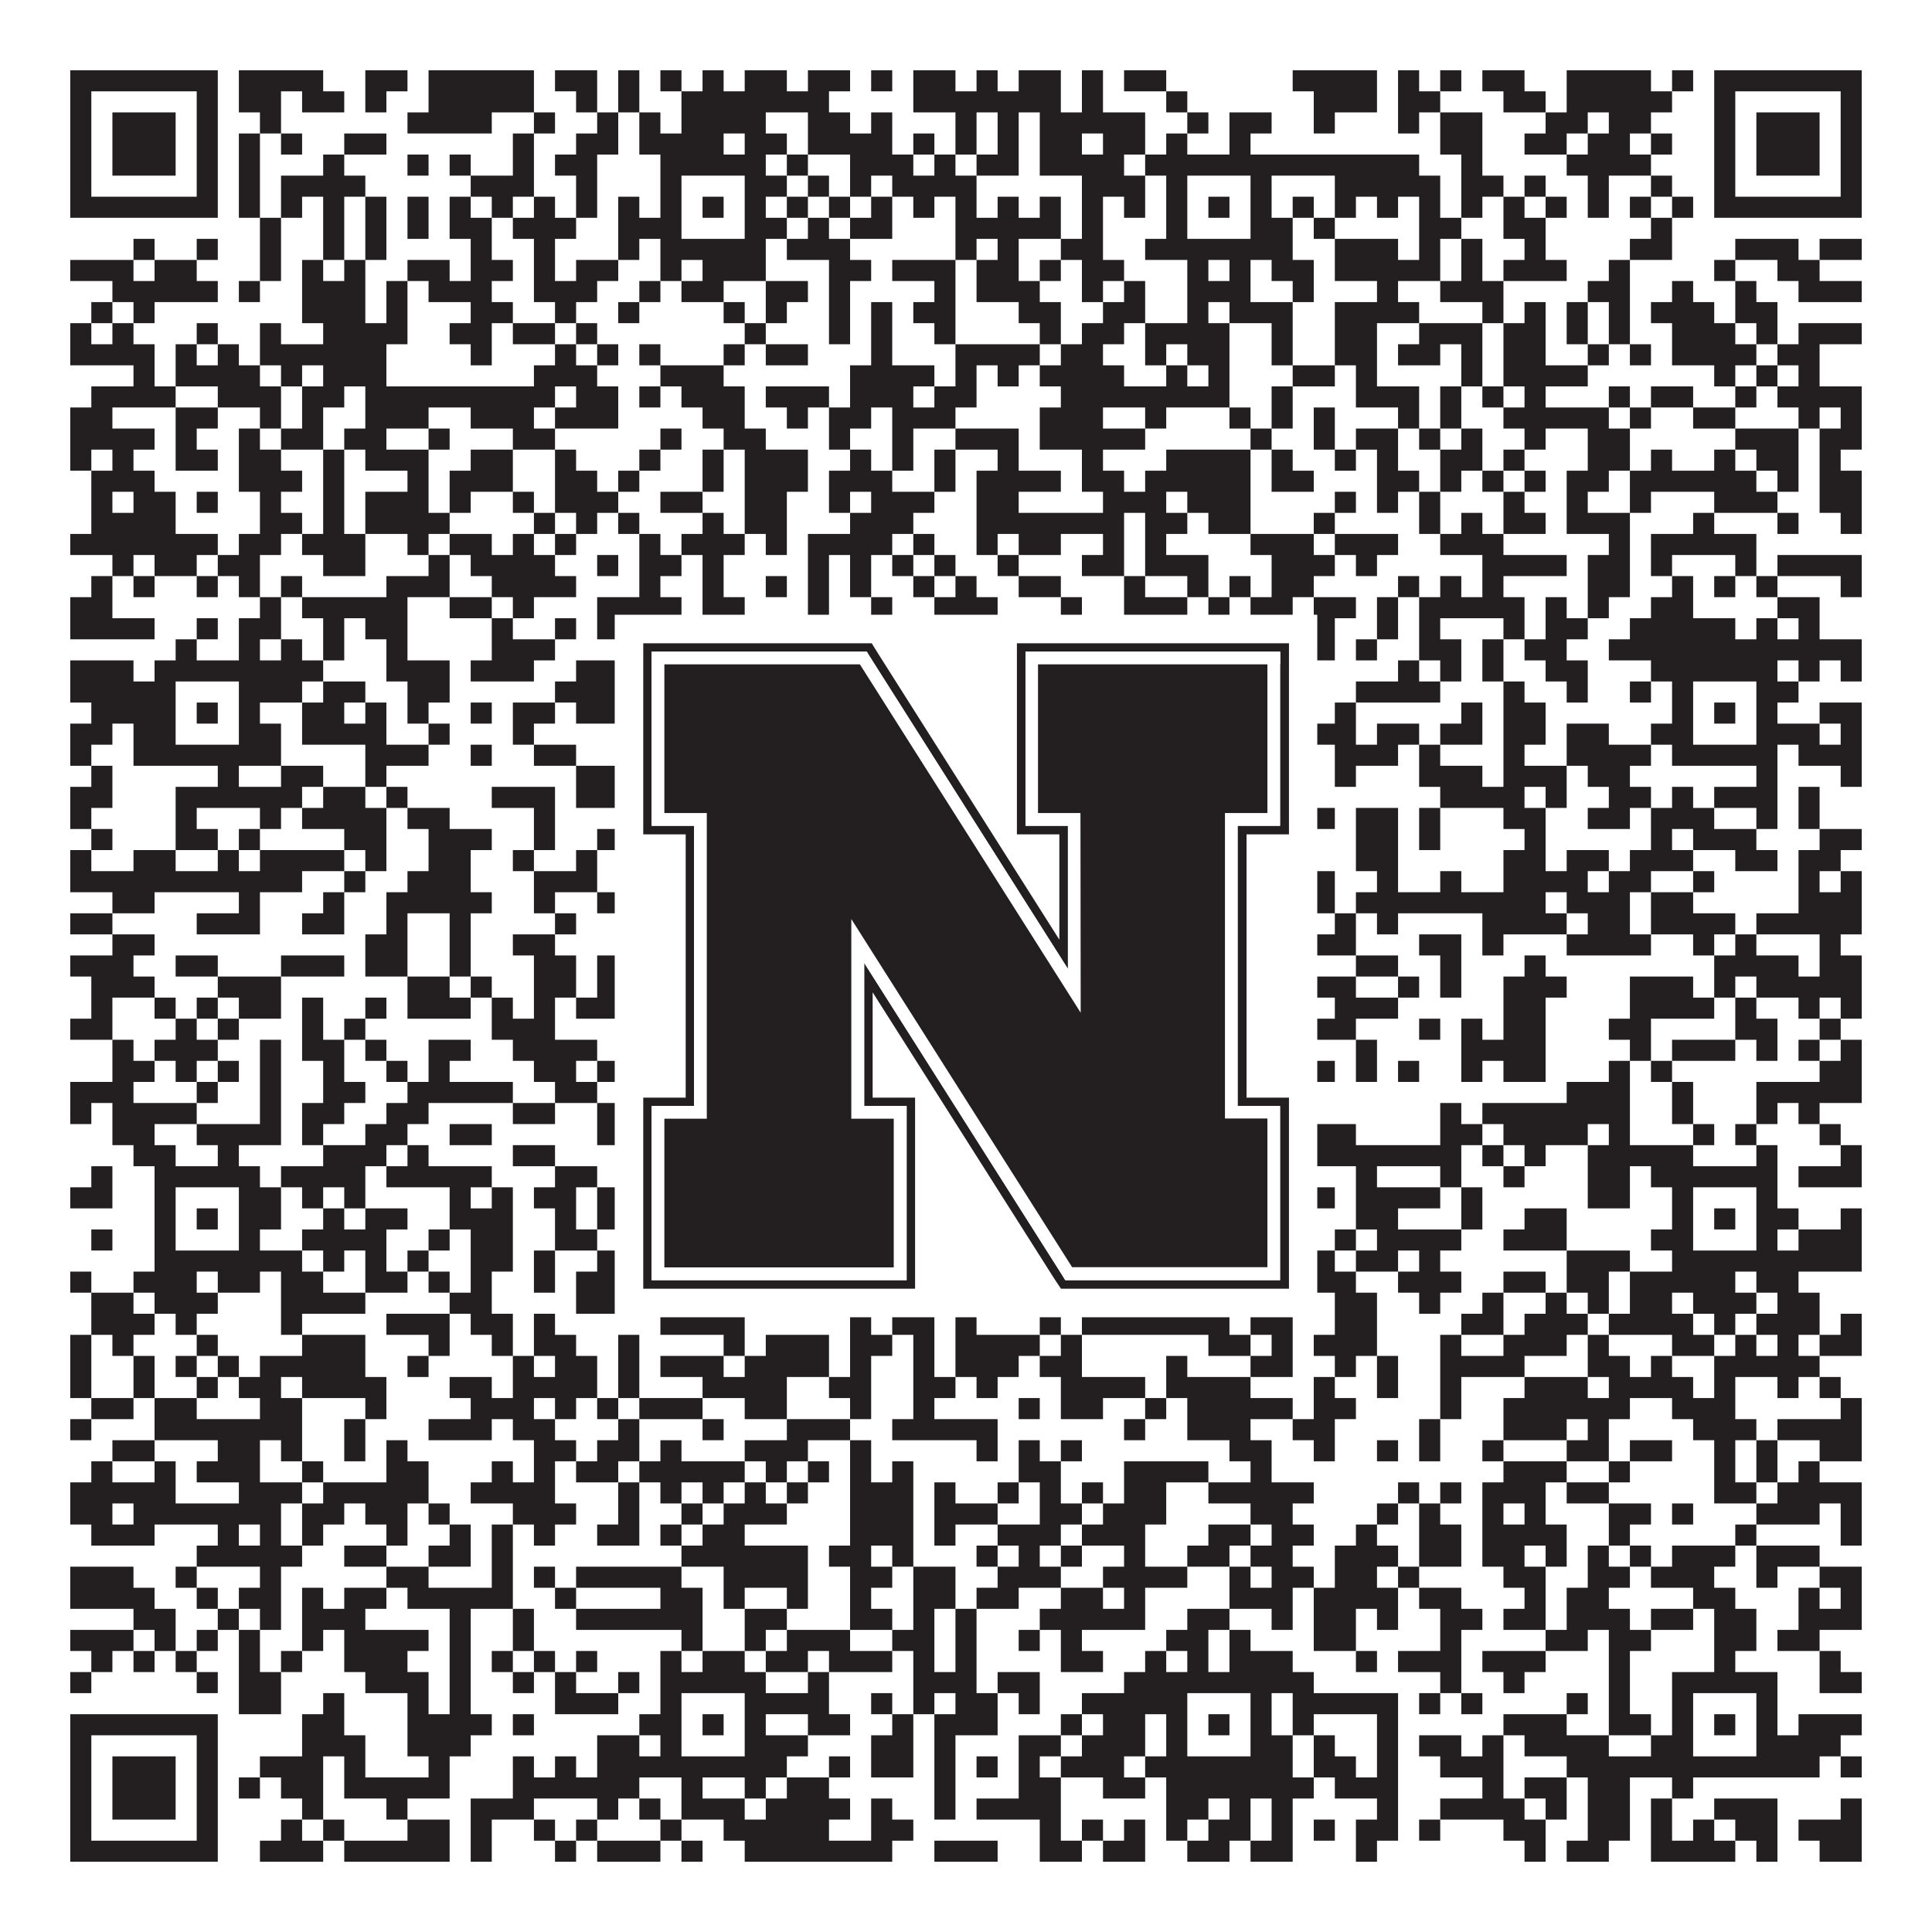 <?xml version="1.0"?>
<svg xmlns="http://www.w3.org/2000/svg" xmlns:xlink="http://www.w3.org/1999/xlink" version="1.1" width="1100px" height="1100px" viewBox="0 0 1100 1100"><rect x="0" y="0" width="1100" height="1100" fill="#ffffff" fill-opacity="1"/><path fill="#231f20" fill-opacity="1" d="M40,40L124,40L124,52L40,52ZM136,40L184,40L184,52L136,52ZM208,40L232,40L232,52L208,52ZM244,40L304,40L304,52L244,52ZM316,40L340,40L340,52L316,52ZM352,40L364,40L364,52L352,52ZM376,40L388,40L388,52L376,52ZM400,40L412,40L412,52L400,52ZM424,40L448,40L448,52L424,52ZM460,40L484,40L484,52L460,52ZM496,40L508,40L508,52L496,52ZM520,40L544,40L544,52L520,52ZM556,40L568,40L568,52L556,52ZM580,40L604,40L604,52L580,52ZM616,40L628,40L628,52L616,52ZM640,40L664,40L664,52L640,52ZM736,40L784,40L784,52L736,52ZM796,40L808,40L808,52L796,52ZM820,40L832,40L832,52L820,52ZM844,40L868,40L868,52L844,52ZM892,40L940,40L940,52L892,52ZM952,40L964,40L964,52L952,52ZM976,40L1060,40L1060,52L976,52ZM40,52L52,52L52,64L40,64ZM112,52L124,52L124,64L112,64ZM136,52L160,52L160,64L136,64ZM172,52L196,52L196,64L172,64ZM208,52L220,52L220,64L208,64ZM244,52L304,52L304,64L244,64ZM328,52L340,52L340,64L328,64ZM352,52L364,52L364,64L352,64ZM388,52L472,52L472,64L388,64ZM520,52L604,52L604,64L520,64ZM616,52L628,52L628,64L616,64ZM664,52L676,52L676,64L664,64ZM748,52L784,52L784,64L748,64ZM796,52L820,52L820,64L796,64ZM856,52L880,52L880,64L856,64ZM892,52L952,52L952,64L892,64ZM976,52L988,52L988,64L976,64ZM1048,52L1060,52L1060,64L1048,64ZM40,64L52,64L52,76L40,76ZM64,64L100,64L100,76L64,76ZM112,64L124,64L124,76L112,76ZM148,64L160,64L160,76L148,76ZM232,64L280,64L280,76L232,76ZM304,64L316,64L316,76L304,76ZM340,64L352,64L352,76L340,76ZM364,64L376,64L376,76L364,76ZM388,64L436,64L436,76L388,76ZM460,64L484,64L484,76L460,76ZM496,64L508,64L508,76L496,76ZM544,64L556,64L556,76L544,76ZM568,64L580,64L580,76L568,76ZM592,64L652,64L652,76L592,76ZM676,64L688,64L688,76L676,76ZM700,64L724,64L724,76L700,76ZM748,64L760,64L760,76L748,76ZM796,64L808,64L808,76L796,76ZM820,64L844,64L844,76L820,76ZM880,64L904,64L904,76L880,76ZM916,64L940,64L940,76L916,76ZM976,64L988,64L988,76L976,76ZM1000,64L1036,64L1036,76L1000,76ZM1048,64L1060,64L1060,76L1048,76ZM40,76L52,76L52,88L40,88ZM64,76L100,76L100,88L64,88ZM112,76L124,76L124,88L112,88ZM136,76L148,76L148,88L136,88ZM160,76L172,76L172,88L160,88ZM196,76L220,76L220,88L196,88ZM292,76L304,76L304,88L292,88ZM328,76L352,76L352,88L328,88ZM364,76L412,76L412,88L364,88ZM424,76L448,76L448,88L424,88ZM460,76L508,76L508,88L460,88ZM520,76L532,76L532,88L520,88ZM544,76L556,76L556,88L544,88ZM568,76L580,76L580,88L568,88ZM592,76L616,76L616,88L592,88ZM628,76L652,76L652,88L628,88ZM664,76L676,76L676,88L664,88ZM700,76L712,76L712,88L700,88ZM820,76L844,76L844,88L820,88ZM868,76L892,76L892,88L868,88ZM904,76L928,76L928,88L904,88ZM940,76L952,76L952,88L940,88ZM976,76L988,76L988,88L976,88ZM1000,76L1036,76L1036,88L1000,88ZM1048,76L1060,76L1060,88L1048,88ZM40,88L52,88L52,100L40,100ZM64,88L100,88L100,100L64,100ZM112,88L124,88L124,100L112,100ZM136,88L148,88L148,100L136,100ZM184,88L196,88L196,100L184,100ZM232,88L244,88L244,100L232,100ZM256,88L268,88L268,100L256,100ZM292,88L304,88L304,100L292,100ZM316,88L340,88L340,100L316,100ZM376,88L436,88L436,100L376,100ZM448,88L460,88L460,100L448,100ZM484,88L520,88L520,100L484,100ZM532,88L544,88L544,100L532,100ZM556,88L580,88L580,100L556,100ZM592,88L640,88L640,100L592,100ZM652,88L808,88L808,100L652,100ZM832,88L844,88L844,100L832,100ZM892,88L940,88L940,100L892,100ZM976,88L988,88L988,100L976,100ZM1000,88L1036,88L1036,100L1000,100ZM1048,88L1060,88L1060,100L1048,100ZM40,100L52,100L52,112L40,112ZM112,100L124,100L124,112L112,112ZM136,100L148,100L148,112L136,112ZM160,100L208,100L208,112L160,112ZM268,100L304,100L304,112L268,112ZM328,100L340,100L340,112L328,112ZM376,100L388,100L388,112L376,112ZM424,100L448,100L448,112L424,112ZM460,100L472,100L472,112L460,112ZM484,100L496,100L496,112L484,112ZM508,100L556,100L556,112L508,112ZM616,100L652,100L652,112L616,112ZM664,100L676,100L676,112L664,112ZM712,100L724,100L724,112L712,112ZM760,100L820,100L820,112L760,112ZM832,100L856,100L856,112L832,112ZM868,100L880,100L880,112L868,112ZM904,100L916,100L916,112L904,112ZM940,100L952,100L952,112L940,112ZM976,100L988,100L988,112L976,112ZM1048,100L1060,100L1060,112L1048,112ZM40,112L124,112L124,124L40,124ZM136,112L148,112L148,124L136,124ZM160,112L172,112L172,124L160,124ZM184,112L196,112L196,124L184,124ZM208,112L220,112L220,124L208,124ZM232,112L244,112L244,124L232,124ZM256,112L268,112L268,124L256,124ZM280,112L292,112L292,124L280,124ZM304,112L316,112L316,124L304,124ZM328,112L340,112L340,124L328,124ZM352,112L364,112L364,124L352,124ZM376,112L388,112L388,124L376,124ZM400,112L412,112L412,124L400,124ZM424,112L436,112L436,124L424,124ZM448,112L460,112L460,124L448,124ZM472,112L484,112L484,124L472,124ZM496,112L508,112L508,124L496,124ZM520,112L532,112L532,124L520,124ZM544,112L556,112L556,124L544,124ZM568,112L580,112L580,124L568,124ZM592,112L604,112L604,124L592,124ZM616,112L628,112L628,124L616,124ZM640,112L652,112L652,124L640,124ZM664,112L676,112L676,124L664,124ZM688,112L700,112L700,124L688,124ZM712,112L724,112L724,124L712,124ZM736,112L748,112L748,124L736,124ZM760,112L772,112L772,124L760,124ZM784,112L796,112L796,124L784,124ZM808,112L820,112L820,124L808,124ZM832,112L844,112L844,124L832,124ZM856,112L868,112L868,124L856,124ZM880,112L892,112L892,124L880,124ZM904,112L916,112L916,124L904,124ZM928,112L940,112L940,124L928,124ZM952,112L964,112L964,124L952,124ZM976,112L1060,112L1060,124L976,124ZM148,124L160,124L160,136L148,136ZM184,124L196,124L196,136L184,136ZM208,124L220,124L220,136L208,136ZM232,124L244,124L244,136L232,136ZM256,124L280,124L280,136L256,136ZM292,124L328,124L328,136L292,136ZM352,124L388,124L388,136L352,136ZM424,124L448,124L448,136L424,136ZM460,124L472,124L472,136L460,136ZM484,124L508,124L508,136L484,136ZM544,124L604,124L604,136L544,136ZM616,124L628,124L628,136L616,136ZM664,124L676,124L676,136L664,136ZM712,124L736,124L736,136L712,136ZM748,124L760,124L760,136L748,136ZM808,124L832,124L832,136L808,136ZM856,124L880,124L880,136L856,136ZM940,124L952,124L952,136L940,136ZM76,136L88,136L88,148L76,148ZM112,136L124,136L124,148L112,148ZM148,136L160,136L160,148L148,148ZM184,136L196,136L196,148L184,148ZM208,136L220,136L220,148L208,148ZM268,136L280,136L280,148L268,148ZM304,136L316,136L316,148L304,148ZM352,136L364,136L364,148L352,148ZM376,136L436,136L436,148L376,148ZM448,136L484,136L484,148L448,148ZM544,136L556,136L556,148L544,148ZM568,136L580,136L580,148L568,148ZM604,136L628,136L628,148L604,148ZM652,136L736,136L736,148L652,148ZM760,136L796,136L796,148L760,148ZM808,136L820,136L820,148L808,148ZM832,136L844,136L844,148L832,148ZM868,136L880,136L880,148L868,148ZM928,136L952,136L952,148L928,148ZM988,136L1024,136L1024,148L988,148ZM1036,136L1060,136L1060,148L1036,148ZM40,148L76,148L76,160L40,160ZM88,148L112,148L112,160L88,160ZM148,148L160,148L160,160L148,160ZM172,148L184,148L184,160L172,160ZM196,148L208,148L208,160L196,160ZM232,148L256,148L256,160L232,160ZM268,148L292,148L292,160L268,160ZM304,148L316,148L316,160L304,160ZM328,148L352,148L352,160L328,160ZM376,148L388,148L388,160L376,160ZM400,148L436,148L436,160L400,160ZM472,148L496,148L496,160L472,160ZM508,148L544,148L544,160L508,160ZM556,148L580,148L580,160L556,160ZM592,148L604,148L604,160L592,160ZM616,148L640,148L640,160L616,160ZM676,148L688,148L688,160L676,160ZM700,148L712,148L712,160L700,160ZM724,148L748,148L748,160L724,160ZM760,148L820,148L820,160L760,160ZM832,148L844,148L844,160L832,160ZM856,148L892,148L892,160L856,160ZM916,148L928,148L928,160L916,160ZM976,148L988,148L988,160L976,160ZM1012,148L1036,148L1036,160L1012,160ZM64,160L124,160L124,172L64,172ZM136,160L148,160L148,172L136,172ZM172,160L208,160L208,172L172,172ZM220,160L232,160L232,172L220,172ZM244,160L280,160L280,172L244,172ZM304,160L340,160L340,172L304,172ZM364,160L376,160L376,172L364,172ZM388,160L412,160L412,172L388,172ZM436,160L460,160L460,172L436,172ZM472,160L484,160L484,172L472,172ZM532,160L544,160L544,172L532,172ZM556,160L592,160L592,172L556,172ZM616,160L628,160L628,172L616,172ZM640,160L652,160L652,172L640,172ZM676,160L712,160L712,172L676,172ZM736,160L748,160L748,172L736,172ZM784,160L796,160L796,172L784,172ZM820,160L856,160L856,172L820,172ZM904,160L928,160L928,172L904,172ZM952,160L964,160L964,172L952,172ZM988,160L1000,160L1000,172L988,172ZM1024,160L1060,160L1060,172L1024,172ZM52,172L64,172L64,184L52,184ZM76,172L88,172L88,184L76,184ZM172,172L208,172L208,184L172,184ZM220,172L232,172L232,184L220,184ZM268,172L292,172L292,184L268,184ZM316,172L328,172L328,184L316,184ZM352,172L364,172L364,184L352,184ZM412,172L424,172L424,184L412,184ZM436,172L448,172L448,184L436,184ZM472,172L484,172L484,184L472,184ZM496,172L508,172L508,184L496,184ZM520,172L544,172L544,184L520,184ZM580,172L604,172L604,184L580,184ZM628,172L652,172L652,184L628,184ZM676,172L688,172L688,184L676,184ZM700,172L736,172L736,184L700,184ZM760,172L808,172L808,184L760,184ZM844,172L856,172L856,184L844,184ZM868,172L880,172L880,184L868,184ZM892,172L904,172L904,184L892,184ZM916,172L928,172L928,184L916,184ZM940,172L976,172L976,184L940,184ZM988,172L1012,172L1012,184L988,184ZM40,184L52,184L52,196L40,196ZM64,184L76,184L76,196L64,196ZM112,184L124,184L124,196L112,196ZM148,184L160,184L160,196L148,196ZM184,184L232,184L232,196L184,196ZM256,184L280,184L280,196L256,196ZM292,184L316,184L316,196L292,196ZM328,184L340,184L340,196L328,196ZM424,184L436,184L436,196L424,196ZM472,184L484,184L484,196L472,196ZM496,184L508,184L508,196L496,196ZM532,184L544,184L544,196L532,196ZM592,184L604,184L604,196L592,196ZM616,184L640,184L640,196L616,196ZM652,184L700,184L700,196L652,196ZM724,184L736,184L736,196L724,196ZM760,184L784,184L784,196L760,196ZM808,184L844,184L844,196L808,196ZM856,184L880,184L880,196L856,196ZM892,184L904,184L904,196L892,196ZM916,184L928,184L928,196L916,196ZM952,184L988,184L988,196L952,196ZM1000,184L1012,184L1012,196L1000,196ZM1024,184L1060,184L1060,196L1024,196ZM40,196L88,196L88,208L40,208ZM100,196L112,196L112,208L100,208ZM124,196L136,196L136,208L124,208ZM148,196L220,196L220,208L148,208ZM268,196L280,196L280,208L268,208ZM316,196L328,196L328,208L316,208ZM340,196L352,196L352,208L340,208ZM364,196L376,196L376,208L364,208ZM412,196L424,196L424,208L412,208ZM436,196L460,196L460,208L436,208ZM496,196L508,196L508,208L496,208ZM544,196L592,196L592,208L544,208ZM604,196L628,196L628,208L604,208ZM652,196L664,196L664,208L652,208ZM676,196L700,196L700,208L676,208ZM724,196L736,196L736,208L724,208ZM760,196L784,196L784,208L760,208ZM796,196L820,196L820,208L796,208ZM832,196L844,196L844,208L832,208ZM856,196L880,196L880,208L856,208ZM904,196L916,196L916,208L904,208ZM928,196L940,196L940,208L928,208ZM952,196L1000,196L1000,208L952,208ZM1012,196L1036,196L1036,208L1012,208ZM76,208L88,208L88,220L76,220ZM100,208L148,208L148,220L100,220ZM160,208L172,208L172,220L160,220ZM184,208L220,208L220,220L184,220ZM304,208L340,208L340,220L304,220ZM376,208L412,208L412,220L376,220ZM484,208L532,208L532,220L484,220ZM544,208L556,208L556,220L544,220ZM568,208L580,208L580,220L568,220ZM592,208L640,208L640,220L592,220ZM664,208L676,208L676,220L664,220ZM688,208L700,208L700,220L688,220ZM736,208L760,208L760,220L736,220ZM772,208L784,208L784,220L772,220ZM832,208L844,208L844,220L832,220ZM856,208L904,208L904,220L856,220ZM976,208L988,208L988,220L976,220ZM1000,208L1012,208L1012,220L1000,220ZM1024,208L1036,208L1036,220L1024,220ZM52,220L100,220L100,232L52,232ZM124,220L160,220L160,232L124,232ZM172,220L196,220L196,232L172,232ZM208,220L316,220L316,232L208,232ZM328,220L352,220L352,232L328,232ZM364,220L376,220L376,232L364,232ZM388,220L424,220L424,232L388,232ZM436,220L472,220L472,232L436,232ZM484,220L520,220L520,232L484,232ZM532,220L556,220L556,232L532,232ZM604,220L700,220L700,232L604,232ZM724,220L736,220L736,232L724,232ZM772,220L808,220L808,232L772,232ZM820,220L832,220L832,232L820,232ZM844,220L856,220L856,232L844,232ZM868,220L880,220L880,232L868,232ZM916,220L928,220L928,232L916,232ZM940,220L964,220L964,232L940,232ZM988,220L1000,220L1000,232L988,232ZM1012,220L1060,220L1060,232L1012,232ZM40,232L64,232L64,244L40,244ZM100,232L124,232L124,244L100,244ZM148,232L160,232L160,244L148,244ZM172,232L184,232L184,244L172,244ZM208,232L244,232L244,244L208,244ZM268,232L304,232L304,244L268,244ZM316,232L352,232L352,244L316,244ZM400,232L424,232L424,244L400,244ZM448,232L460,232L460,244L448,244ZM472,232L496,232L496,244L472,244ZM508,232L544,232L544,244L508,244ZM592,232L628,232L628,244L592,244ZM652,232L664,232L664,244L652,244ZM700,232L712,232L712,244L700,244ZM724,232L736,232L736,244L724,244ZM748,232L760,232L760,244L748,244ZM796,232L808,232L808,244L796,244ZM820,232L832,232L832,244L820,244ZM856,232L916,232L916,244L856,244ZM928,232L940,232L940,244L928,244ZM964,232L988,232L988,244L964,244ZM1024,232L1036,232L1036,244L1024,244ZM1048,232L1060,232L1060,244L1048,244ZM40,244L88,244L88,256L40,256ZM100,244L112,244L112,256L100,256ZM136,244L148,244L148,256L136,256ZM160,244L184,244L184,256L160,256ZM196,244L220,244L220,256L196,256ZM244,244L256,244L256,256L244,256ZM292,244L316,244L316,256L292,256ZM376,244L388,244L388,256L376,256ZM412,244L436,244L436,256L412,256ZM472,244L484,244L484,256L472,256ZM508,244L520,244L520,256L508,256ZM544,244L580,244L580,256L544,256ZM592,244L652,244L652,256L592,256ZM712,244L724,244L724,256L712,256ZM748,244L760,244L760,256L748,256ZM772,244L796,244L796,256L772,256ZM808,244L820,244L820,256L808,256ZM832,244L844,244L844,256L832,256ZM868,244L880,244L880,256L868,256ZM904,244L928,244L928,256L904,256ZM988,244L1024,244L1024,256L988,256ZM1036,244L1060,244L1060,256L1036,256ZM40,256L52,256L52,268L40,268ZM64,256L76,256L76,268L64,268ZM100,256L124,256L124,268L100,268ZM136,256L160,256L160,268L136,268ZM184,256L196,256L196,268L184,268ZM208,256L244,256L244,268L208,268ZM268,256L292,256L292,268L268,268ZM316,256L328,256L328,268L316,268ZM364,256L376,256L376,268L364,268ZM400,256L412,256L412,268L400,268ZM424,256L460,256L460,268L424,268ZM484,256L496,256L496,268L484,268ZM508,256L520,256L520,268L508,268ZM532,256L544,256L544,268L532,268ZM568,256L580,256L580,268L568,268ZM616,256L628,256L628,268L616,268ZM664,256L712,256L712,268L664,268ZM724,256L736,256L736,268L724,268ZM760,256L772,256L772,268L760,268ZM784,256L796,256L796,268L784,268ZM820,256L844,256L844,268L820,268ZM856,256L868,256L868,268L856,268ZM904,256L928,256L928,268L904,268ZM940,256L952,256L952,268L940,268ZM976,256L988,256L988,268L976,268ZM1000,256L1024,256L1024,268L1000,268ZM1036,256L1048,256L1048,268L1036,268ZM52,268L88,268L88,280L52,280ZM136,268L172,268L172,280L136,280ZM184,268L196,268L196,280L184,280ZM232,268L244,268L244,280L232,280ZM256,268L292,268L292,280L256,280ZM316,268L340,268L340,280L316,280ZM352,268L364,268L364,280L352,280ZM400,268L412,268L412,280L400,280ZM424,268L460,268L460,280L424,280ZM472,268L508,268L508,280L472,280ZM532,268L544,268L544,280L532,280ZM556,268L604,268L604,280L556,280ZM616,268L640,268L640,280L616,280ZM652,268L712,268L712,280L652,280ZM724,268L748,268L748,280L724,280ZM784,268L808,268L808,280L784,280ZM820,268L832,268L832,280L820,280ZM844,268L856,268L856,280L844,280ZM868,268L880,268L880,280L868,280ZM892,268L916,268L916,280L892,280ZM928,268L1000,268L1000,280L928,280ZM1012,268L1024,268L1024,280L1012,280ZM1036,268L1060,268L1060,280L1036,280ZM52,280L64,280L64,292L52,292ZM76,280L100,280L100,292L76,292ZM112,280L124,280L124,292L112,292ZM148,280L160,280L160,292L148,292ZM184,280L196,280L196,292L184,292ZM208,280L244,280L244,292L208,292ZM256,280L268,280L268,292L256,292ZM292,280L304,280L304,292L292,292ZM316,280L352,280L352,292L316,292ZM376,280L400,280L400,292L376,292ZM424,280L448,280L448,292L424,292ZM472,280L484,280L484,292L472,292ZM496,280L532,280L532,292L496,292ZM556,280L580,280L580,292L556,292ZM628,280L664,280L664,292L628,292ZM676,280L712,280L712,292L676,292ZM760,280L772,280L772,292L760,292ZM784,280L796,280L796,292L784,292ZM808,280L820,280L820,292L808,292ZM856,280L868,280L868,292L856,292ZM892,280L904,280L904,292L892,292ZM928,280L940,280L940,292L928,292ZM976,280L1012,280L1012,292L976,292ZM1036,280L1060,280L1060,292L1036,292ZM52,292L100,292L100,304L52,304ZM148,292L172,292L172,304L148,304ZM184,292L196,292L196,304L184,304ZM208,292L256,292L256,304L208,304ZM304,292L316,292L316,304L304,304ZM328,292L340,292L340,304L328,304ZM352,292L364,292L364,304L352,304ZM400,292L412,292L412,304L400,304ZM424,292L448,292L448,304L424,304ZM484,292L520,292L520,304L484,304ZM556,292L640,292L640,304L556,304ZM652,292L676,292L676,304L652,304ZM688,292L712,292L712,304L688,304ZM748,292L760,292L760,304L748,304ZM808,292L820,292L820,304L808,304ZM832,292L844,292L844,304L832,304ZM856,292L880,292L880,304L856,304ZM892,292L928,292L928,304L892,304ZM964,292L976,292L976,304L964,304ZM1012,292L1024,292L1024,304L1012,304ZM1048,292L1060,292L1060,304L1048,304ZM40,304L124,304L124,316L40,316ZM136,304L160,304L160,316L136,316ZM172,304L208,304L208,316L172,316ZM232,304L244,304L244,316L232,316ZM256,304L280,304L280,316L256,316ZM292,304L304,304L304,316L292,316ZM316,304L328,304L328,316L316,316ZM364,304L376,304L376,316L364,316ZM388,304L424,304L424,316L388,316ZM436,304L448,304L448,316L436,316ZM460,304L508,304L508,316L460,316ZM520,304L532,304L532,316L520,316ZM556,304L568,304L568,316L556,316ZM580,304L604,304L604,316L580,316ZM628,304L640,304L640,316L628,316ZM652,304L664,304L664,316L652,316ZM712,304L748,304L748,316L712,316ZM760,304L796,304L796,316L760,316ZM820,304L856,304L856,316L820,316ZM916,304L928,304L928,316L916,316ZM940,304L1000,304L1000,316L940,316ZM64,316L76,316L76,328L64,328ZM88,316L112,316L112,328L88,328ZM124,316L148,316L148,328L124,328ZM184,316L208,316L208,328L184,328ZM244,316L256,316L256,328L244,328ZM268,316L316,316L316,328L268,328ZM340,316L352,316L352,328L340,328ZM364,316L388,316L388,328L364,328ZM400,316L412,316L412,328L400,328ZM460,316L472,316L472,328L460,328ZM484,316L496,316L496,328L484,328ZM508,316L520,316L520,328L508,328ZM532,316L544,316L544,328L532,328ZM568,316L580,316L580,328L568,328ZM616,316L640,316L640,328L616,328ZM652,316L688,316L688,328L652,328ZM724,316L760,316L760,328L724,328ZM772,316L784,316L784,328L772,328ZM844,316L892,316L892,328L844,328ZM904,316L928,316L928,328L904,328ZM940,316L952,316L952,328L940,328ZM988,316L1000,316L1000,328L988,328ZM1012,316L1060,316L1060,328L1012,328ZM52,328L64,328L64,340L52,340ZM76,328L88,328L88,340L76,340ZM112,328L124,328L124,340L112,340ZM136,328L148,328L148,340L136,340ZM160,328L172,328L172,340L160,340ZM220,328L256,328L256,340L220,340ZM280,328L328,328L328,340L280,340ZM364,328L376,328L376,340L364,340ZM400,328L412,328L412,340L400,340ZM436,328L448,328L448,340L436,340ZM460,328L472,328L472,340L460,340ZM484,328L496,328L496,340L484,340ZM520,328L532,328L532,340L520,340ZM544,328L556,328L556,340L544,340ZM580,328L604,328L604,340L580,340ZM640,328L652,328L652,340L640,340ZM676,328L688,328L688,340L676,340ZM700,328L712,328L712,340L700,340ZM724,328L748,328L748,340L724,340ZM796,328L808,328L808,340L796,340ZM820,328L832,328L832,340L820,340ZM844,328L856,328L856,340L844,340ZM904,328L928,328L928,340L904,340ZM952,328L964,328L964,340L952,340ZM976,328L988,328L988,340L976,340ZM1000,328L1012,328L1012,340L1000,340ZM1048,328L1060,328L1060,340L1048,340ZM40,340L64,340L64,352L40,352ZM148,340L160,340L160,352L148,352ZM172,340L232,340L232,352L172,352ZM256,340L280,340L280,352L256,352ZM292,340L304,340L304,352L292,352ZM340,340L388,340L388,352L340,352ZM400,340L424,340L424,352L400,352ZM460,340L472,340L472,352L460,352ZM496,340L508,340L508,352L496,352ZM532,340L568,340L568,352L532,352ZM604,340L616,340L616,352L604,352ZM640,340L676,340L676,352L640,352ZM688,340L700,340L700,352L688,352ZM712,340L736,340L736,352L712,352ZM748,340L772,340L772,352L748,352ZM784,340L796,340L796,352L784,352ZM808,340L868,340L868,352L808,352ZM880,340L892,340L892,352L880,352ZM904,340L916,340L916,352L904,352ZM940,340L964,340L964,352L940,352ZM1012,340L1036,340L1036,352L1012,352ZM40,352L88,352L88,364L40,364ZM112,352L124,352L124,364L112,364ZM136,352L160,352L160,364L136,364ZM184,352L196,352L196,364L184,364ZM208,352L232,352L232,364L208,364ZM280,352L292,352L292,364L280,364ZM316,352L328,352L328,364L316,364ZM340,352L352,352L352,364L340,364ZM364,352L376,352L376,364L364,364ZM412,352L424,352L424,364L412,364ZM436,352L448,352L448,364L436,364ZM568,352L592,352L592,364L568,364ZM616,352L628,352L628,364L616,364ZM652,352L664,352L664,364L652,364ZM688,352L700,352L700,364L688,364ZM736,352L760,352L760,364L736,364ZM784,352L796,352L796,364L784,364ZM808,352L820,352L820,364L808,364ZM856,352L868,352L868,364L856,364ZM880,352L904,352L904,364L880,364ZM928,352L988,352L988,364L928,364ZM1000,352L1012,352L1012,364L1000,364ZM1024,352L1036,352L1036,364L1024,364ZM100,364L112,364L112,376L100,376ZM136,364L148,364L148,376L136,376ZM160,364L172,364L172,376L160,376ZM184,364L196,364L196,376L184,376ZM220,364L232,364L232,376L220,376ZM280,364L316,364L316,376L280,376ZM376,364L400,364L400,376L376,376ZM412,364L424,364L424,376L412,376ZM436,364L448,364L448,376L436,376ZM460,364L472,364L472,376L460,376ZM484,364L520,364L520,376L484,376ZM532,364L544,364L544,376L532,376ZM580,364L604,364L604,376L580,376ZM640,364L736,364L736,376L640,376ZM748,364L760,364L760,376L748,376ZM772,364L784,364L784,376L772,376ZM808,364L832,364L832,376L808,376ZM844,364L856,364L856,376L844,376ZM868,364L892,364L892,376L868,376ZM916,364L1060,364L1060,376L916,376ZM40,376L76,376L76,388L40,388ZM88,376L184,376L184,388L88,388ZM220,376L256,376L256,388L220,388ZM268,376L304,376L304,388L268,388ZM328,376L364,376L364,388L328,388ZM376,376L436,376L436,388L376,388ZM472,376L484,376L484,388L472,388ZM496,376L508,376L508,388L496,388ZM532,376L544,376L544,388L532,388ZM568,376L604,376L604,388L568,388ZM628,376L652,376L652,388L628,388ZM664,376L736,376L736,388L664,388ZM796,376L808,376L808,388L796,388ZM820,376L832,376L832,388L820,388ZM844,376L856,376L856,388L844,388ZM880,376L904,376L904,388L880,388ZM940,376L1012,376L1012,388L940,388ZM1024,376L1036,376L1036,388L1024,388ZM1048,376L1060,376L1060,388L1048,388ZM40,388L100,388L100,400L40,400ZM136,388L172,388L172,400L136,400ZM184,388L208,388L208,400L184,400ZM232,388L256,388L256,400L232,400ZM316,388L352,388L352,400L316,400ZM364,388L388,388L388,400L364,400ZM424,388L448,388L448,400L424,400ZM460,388L472,388L472,400L460,400ZM484,388L508,388L508,400L484,400ZM532,388L556,388L556,400L532,400ZM568,388L592,388L592,400L568,400ZM616,388L640,388L640,400L616,400ZM652,388L676,388L676,400L652,400ZM712,388L724,388L724,400L712,400ZM772,388L820,388L820,400L772,400ZM856,388L868,388L868,400L856,400ZM892,388L904,388L904,400L892,400ZM928,388L940,388L940,400L928,400ZM952,388L964,388L964,400L952,400ZM1000,388L1024,388L1024,400L1000,400ZM52,400L100,400L100,412L52,412ZM112,400L124,400L124,412L112,412ZM136,400L148,400L148,412L136,412ZM172,400L196,400L196,412L172,412ZM208,400L220,400L220,412L208,412ZM232,400L244,400L244,412L232,412ZM268,400L280,400L280,412L268,412ZM292,400L316,400L316,412L292,412ZM328,400L352,400L352,412L328,412ZM376,400L388,400L388,412L376,412ZM400,400L412,400L412,412L400,412ZM424,400L436,400L436,412L424,412ZM448,400L460,400L460,412L448,412ZM472,400L484,400L484,412L472,412ZM508,400L532,400L532,412L508,412ZM544,400L556,400L556,412L544,412ZM568,400L592,400L592,412L568,412ZM604,400L640,400L640,412L604,412ZM664,400L676,400L676,412L664,412ZM688,400L700,400L700,412L688,412ZM712,400L736,400L736,412L712,412ZM760,400L772,400L772,412L760,412ZM832,400L844,400L844,412L832,412ZM856,400L880,400L880,412L856,412ZM952,400L964,400L964,412L952,412ZM976,400L988,400L988,412L976,412ZM1000,400L1012,400L1012,412L1000,412ZM1036,400L1060,400L1060,412L1036,412ZM40,412L64,412L64,424L40,424ZM76,412L100,412L100,424L76,424ZM136,412L160,412L160,424L136,424ZM172,412L220,412L220,424L172,424ZM244,412L256,412L256,424L244,424ZM292,412L304,412L304,424L292,424ZM376,412L388,412L388,424L376,424ZM424,412L472,412L472,424L424,424ZM484,412L544,412L544,424L484,424ZM556,412L568,412L568,424L556,424ZM580,412L616,412L616,424L580,424ZM652,412L676,412L676,424L652,424ZM712,412L772,412L772,424L712,424ZM784,412L808,412L808,424L784,424ZM820,412L844,412L844,424L820,424ZM856,412L880,412L880,424L856,424ZM892,412L916,412L916,424L892,424ZM940,412L964,412L964,424L940,424ZM1000,412L1036,412L1036,424L1000,424ZM1048,412L1060,412L1060,424L1048,424ZM40,424L52,424L52,436L40,436ZM76,424L160,424L160,436L76,436ZM208,424L244,424L244,436L208,436ZM268,424L280,424L280,436L268,436ZM304,424L328,424L328,436L304,436ZM364,424L448,424L448,436L364,436ZM460,424L472,424L472,436L460,436ZM496,424L508,424L508,436L496,436ZM532,424L568,424L568,436L532,436ZM604,424L640,424L640,436L604,436ZM652,424L724,424L724,436L652,436ZM760,424L796,424L796,436L760,436ZM808,424L820,424L820,436L808,436ZM856,424L868,424L868,436L856,436ZM892,424L940,424L940,436L892,436ZM952,424L1012,424L1012,436L952,436ZM1024,424L1060,424L1060,436L1024,436ZM52,436L64,436L64,448L52,448ZM124,436L136,436L136,448L124,448ZM160,436L184,436L184,448L160,448ZM208,436L220,436L220,448L208,448ZM328,436L388,436L388,448L328,448ZM400,436L436,436L436,448L400,448ZM448,436L484,436L484,448L448,448ZM520,436L532,436L532,448L520,448ZM544,436L556,436L556,448L544,448ZM568,436L592,436L592,448L568,448ZM616,436L628,436L628,448L616,448ZM640,436L664,436L664,448L640,448ZM676,436L688,436L688,448L676,448ZM724,436L736,436L736,448L724,448ZM760,436L772,436L772,448L760,448ZM808,436L844,436L844,448L808,448ZM856,436L892,436L892,448L856,448ZM904,436L928,436L928,448L904,448ZM1000,436L1012,436L1012,448L1000,448ZM1048,436L1060,436L1060,448L1048,448ZM40,448L64,448L64,460L40,460ZM100,448L172,448L172,460L100,460ZM184,448L208,448L208,460L184,460ZM220,448L232,448L232,460L220,460ZM280,448L316,448L316,460L280,460ZM328,448L352,448L352,460L328,460ZM388,448L424,448L424,460L388,460ZM448,448L460,448L460,460L448,460ZM532,448L616,448L616,460L532,460ZM628,448L640,448L640,460L628,460ZM652,448L676,448L676,460L652,460ZM688,448L712,448L712,460L688,460ZM736,448L748,448L748,460L736,460ZM820,448L868,448L868,460L820,460ZM880,448L892,448L892,460L880,460ZM916,448L940,448L940,460L916,460ZM952,448L964,448L964,460L952,460ZM976,448L1012,448L1012,460L976,460ZM1024,448L1036,448L1036,460L1024,460ZM40,460L52,460L52,472L40,472ZM100,460L112,460L112,472L100,472ZM148,460L160,460L160,472L148,472ZM172,460L220,460L220,472L172,472ZM232,460L256,460L256,472L232,472ZM304,460L316,460L316,472L304,472ZM412,460L424,460L424,472L412,472ZM436,460L448,460L448,472L436,472ZM460,460L472,460L472,472L460,472ZM484,460L532,460L532,472L484,472ZM544,460L556,460L556,472L544,472ZM592,460L604,460L604,472L592,472ZM628,460L640,460L640,472L628,472ZM700,460L712,460L712,472L700,472ZM724,460L760,460L760,472L724,472ZM772,460L796,460L796,472L772,472ZM808,460L820,460L820,472L808,472ZM856,460L880,460L880,472L856,472ZM904,460L928,460L928,472L904,472ZM940,460L976,460L976,472L940,472ZM1000,460L1012,460L1012,472L1000,472ZM1024,460L1036,460L1036,472L1024,472ZM52,472L64,472L64,484L52,484ZM100,472L124,472L124,484L100,484ZM136,472L148,472L148,484L136,484ZM196,472L220,472L220,484L196,484ZM244,472L280,472L280,484L244,484ZM304,472L316,472L316,484L304,484ZM340,472L352,472L352,484L340,484ZM364,472L388,472L388,484L364,484ZM400,472L412,472L412,484L400,484ZM424,472L460,472L460,484L424,484ZM472,472L484,472L484,484L472,484ZM496,472L520,472L520,484L496,484ZM556,472L580,472L580,484L556,484ZM652,472L676,472L676,484L652,484ZM688,472L712,472L712,484L688,484ZM724,472L736,472L736,484L724,484ZM772,472L796,472L796,484L772,484ZM808,472L820,472L820,484L808,484ZM868,472L880,472L880,484L868,484ZM940,472L952,472L952,484L940,484ZM964,472L1000,472L1000,484L964,484ZM1036,472L1060,472L1060,484L1036,484ZM40,484L52,484L52,496L40,496ZM76,484L100,484L100,496L76,496ZM124,484L136,484L136,496L124,496ZM148,484L196,484L196,496L148,496ZM208,484L220,484L220,496L208,496ZM244,484L268,484L268,496L244,496ZM292,484L304,484L304,496L292,496ZM328,484L340,484L340,496L328,496ZM352,484L364,484L364,496L352,496ZM400,484L412,484L412,496L400,496ZM424,484L436,484L436,496L424,496ZM448,484L460,484L460,496L448,496ZM508,484L568,484L568,496L508,496ZM592,484L616,484L616,496L592,496ZM640,484L652,484L652,496L640,496ZM700,484L736,484L736,496L700,496ZM772,484L796,484L796,496L772,496ZM856,484L880,484L880,496L856,496ZM892,484L916,484L916,496L892,496ZM928,484L964,484L964,496L928,496ZM988,484L1012,484L1012,496L988,496ZM1024,484L1048,484L1048,496L1024,496ZM40,496L172,496L172,508L40,508ZM196,496L208,496L208,508L196,508ZM232,496L268,496L268,508L232,508ZM304,496L340,496L340,508L304,508ZM352,496L364,496L364,508L352,508ZM388,496L400,496L400,508L388,508ZM484,496L568,496L568,508L484,508ZM592,496L640,496L640,508L592,508ZM652,496L688,496L688,508L652,508ZM724,496L760,496L760,508L724,508ZM784,496L796,496L796,508L784,508ZM820,496L832,496L832,508L820,508ZM856,496L904,496L904,508L856,508ZM916,496L940,496L940,508L916,508ZM964,496L976,496L976,508L964,508ZM1024,496L1036,496L1036,508L1024,508ZM1048,496L1060,496L1060,508L1048,508ZM64,508L88,508L88,520L64,520ZM136,508L148,508L148,520L136,520ZM184,508L196,508L196,520L184,520ZM220,508L280,508L280,520L220,520ZM304,508L316,508L316,520L304,520ZM340,508L352,508L352,520L340,520ZM364,508L376,508L376,520L364,520ZM400,508L412,508L412,520L400,520ZM436,508L460,508L460,520L436,520ZM472,508L508,508L508,520L472,520ZM520,508L532,508L532,520L520,520ZM556,508L568,508L568,520L556,520ZM580,508L664,508L664,520L580,520ZM676,508L688,508L688,520L676,520ZM700,508L760,508L760,520L700,520ZM772,508L880,508L880,520L772,520ZM892,508L928,508L928,520L892,520ZM940,508L964,508L964,520L940,520ZM1024,508L1060,508L1060,520L1024,520ZM40,520L64,520L64,532L40,532ZM112,520L148,520L148,532L112,532ZM172,520L196,520L196,532L172,532ZM220,520L232,520L232,532L220,532ZM256,520L268,520L268,532L256,532ZM316,520L328,520L328,532L316,532ZM364,520L376,520L376,532L364,532ZM388,520L400,520L400,532L388,532ZM436,520L472,520L472,532L436,532ZM496,520L556,520L556,532L496,532ZM580,520L592,520L592,532L580,532ZM604,520L616,520L616,532L604,532ZM640,520L664,520L664,532L640,532ZM688,520L712,520L712,532L688,532ZM724,520L736,520L736,532L724,532ZM760,520L772,520L772,532L760,532ZM784,520L796,520L796,532L784,532ZM844,520L892,520L892,532L844,532ZM904,520L928,520L928,532L904,532ZM940,520L988,520L988,532L940,532ZM1000,520L1060,520L1060,532L1000,532ZM64,532L88,532L88,544L64,544ZM208,532L232,532L232,544L208,544ZM256,532L268,532L268,544L256,544ZM292,532L316,532L316,544L292,544ZM388,532L448,532L448,544L388,544ZM508,532L532,532L532,544L508,544ZM544,532L568,532L568,544L544,544ZM580,532L616,532L616,544L580,544ZM628,532L640,532L640,544L628,544ZM676,532L724,532L724,544L676,544ZM748,532L772,532L772,544L748,544ZM808,532L832,532L832,544L808,544ZM844,532L856,532L856,544L844,544ZM892,532L940,532L940,544L892,544ZM964,532L976,532L976,544L964,544ZM988,532L1000,532L1000,544L988,544ZM1036,532L1048,532L1048,544L1036,544ZM40,544L76,544L76,556L40,556ZM100,544L124,544L124,556L100,556ZM160,544L196,544L196,556L160,556ZM208,544L232,544L232,556L208,556ZM256,544L268,544L268,556L256,556ZM304,544L328,544L328,556L304,556ZM340,544L364,544L364,556L340,556ZM412,544L448,544L448,556L412,556ZM460,544L580,544L580,556L460,556ZM604,544L628,544L628,556L604,556ZM640,544L652,544L652,556L640,556ZM664,544L700,544L700,556L664,556ZM724,544L736,544L736,556L724,556ZM772,544L796,544L796,556L772,556ZM820,544L832,544L832,556L820,556ZM868,544L880,544L880,556L868,556ZM976,544L1024,544L1024,556L976,556ZM1036,544L1060,544L1060,556L1036,556ZM52,556L88,556L88,568L52,568ZM124,556L160,556L160,568L124,568ZM232,556L256,556L256,568L232,568ZM268,556L280,556L280,568L268,568ZM304,556L328,556L328,568L304,568ZM340,556L352,556L352,568L340,568ZM364,556L376,556L376,568L364,568ZM400,556L460,556L460,568L400,568ZM472,556L484,556L484,568L472,568ZM508,556L520,556L520,568L508,568ZM532,556L604,556L604,568L532,568ZM616,556L628,556L628,568L616,568ZM664,556L688,556L688,568L664,568ZM724,556L772,556L772,568L724,568ZM796,556L808,556L808,568L796,568ZM820,556L832,556L832,568L820,568ZM856,556L892,556L892,568L856,568ZM928,556L964,556L964,568L928,568ZM976,556L988,556L988,568L976,568ZM1000,556L1060,556L1060,568L1000,568ZM52,568L64,568L64,580L52,580ZM88,568L100,568L100,580L88,580ZM112,568L124,568L124,580L112,580ZM136,568L160,568L160,580L136,580ZM172,568L184,568L184,580L172,580ZM208,568L220,568L220,580L208,580ZM232,568L268,568L268,580L232,580ZM280,568L292,568L292,580L280,580ZM304,568L316,568L316,580L304,580ZM328,568L364,568L364,580L328,580ZM388,568L400,568L400,580L388,580ZM424,568L436,568L436,580L424,580ZM448,568L484,568L484,580L448,580ZM508,568L556,568L556,580L508,580ZM568,568L616,568L616,580L568,580ZM640,568L652,568L652,580L640,580ZM676,568L700,568L700,580L676,580ZM724,568L736,568L736,580L724,580ZM760,568L796,568L796,580L760,580ZM856,568L880,568L880,580L856,580ZM928,568L976,568L976,580L928,580ZM988,568L1000,568L1000,580L988,580ZM1024,568L1036,568L1036,580L1024,580ZM1048,568L1060,568L1060,580L1048,580ZM40,580L64,580L64,592L40,592ZM100,580L112,580L112,592L100,592ZM124,580L136,580L136,592L124,592ZM172,580L184,580L184,592L172,592ZM196,580L208,580L208,592L196,592ZM280,580L316,580L316,592L280,592ZM352,580L424,580L424,592L352,592ZM436,580L448,580L448,592L436,592ZM472,580L484,580L484,592L472,592ZM508,580L532,580L532,592L508,592ZM556,580L568,580L568,592L556,592ZM580,580L616,580L616,592L580,592ZM652,580L688,580L688,592L652,592ZM724,580L736,580L736,592L724,592ZM748,580L772,580L772,592L748,592ZM808,580L820,580L820,592L808,592ZM832,580L844,580L844,592L832,592ZM856,580L880,580L880,592L856,592ZM916,580L940,580L940,592L916,592ZM988,580L1012,580L1012,592L988,592ZM1036,580L1048,580L1048,592L1036,592ZM64,592L76,592L76,604L64,604ZM88,592L124,592L124,604L88,604ZM148,592L160,592L160,604L148,604ZM172,592L196,592L196,604L172,604ZM208,592L220,592L220,604L208,604ZM244,592L268,592L268,604L244,604ZM292,592L340,592L340,604L292,604ZM364,592L424,592L424,604L364,604ZM448,592L460,592L460,604L448,604ZM484,592L496,592L496,604L484,604ZM508,592L520,592L520,604L508,604ZM544,592L580,592L580,604L544,604ZM592,592L604,592L604,604L592,604ZM616,592L628,592L628,604L616,604ZM640,592L652,592L652,604L640,604ZM664,592L676,592L676,604L664,604ZM712,592L724,592L724,604L712,604ZM736,592L748,592L748,604L736,604ZM772,592L784,592L784,604L772,604ZM832,592L880,592L880,604L832,604ZM928,592L940,592L940,604L928,604ZM952,592L988,592L988,604L952,604ZM1000,592L1012,592L1012,604L1000,604ZM1024,592L1036,592L1036,604L1024,604ZM1048,592L1060,592L1060,604L1048,604ZM64,604L88,604L88,616L64,616ZM100,604L112,604L112,616L100,616ZM124,604L136,604L136,616L124,616ZM148,604L160,604L160,616L148,616ZM184,604L196,604L196,616L184,616ZM220,604L232,604L232,616L220,616ZM244,604L256,604L256,616L244,616ZM304,604L328,604L328,616L304,616ZM340,604L352,604L352,616L340,616ZM364,604L388,604L388,616L364,616ZM424,604L436,604L436,616L424,616ZM448,604L460,604L460,616L448,616ZM472,604L496,604L496,616L472,616ZM508,604L520,604L520,616L508,616ZM532,604L544,604L544,616L532,616ZM556,604L580,604L580,616L556,616ZM592,604L604,604L604,616L592,616ZM628,604L640,604L640,616L628,616ZM652,604L724,604L724,616L652,616ZM736,604L760,604L760,616L736,616ZM772,604L784,604L784,616L772,616ZM796,604L808,604L808,616L796,616ZM832,604L844,604L844,616L832,616ZM856,604L880,604L880,616L856,616ZM916,604L928,604L928,616L916,616ZM940,604L952,604L952,616L940,616ZM1036,604L1060,604L1060,616L1036,616ZM40,616L76,616L76,628L40,628ZM112,616L124,616L124,628L112,628ZM148,616L160,616L160,628L148,628ZM184,616L208,616L208,628L184,628ZM232,616L292,616L292,628L232,628ZM316,616L340,616L340,628L316,628ZM352,616L364,616L364,628L352,628ZM376,616L388,616L388,628L376,628ZM436,616L472,616L472,628L436,628ZM484,616L496,616L496,628L484,628ZM508,616L520,616L520,628L508,628ZM544,616L568,616L568,628L544,628ZM604,616L628,616L628,628L604,628ZM652,616L688,616L688,628L652,628ZM712,616L736,616L736,628L712,628ZM892,616L928,616L928,628L892,628ZM952,616L964,616L964,628L952,628ZM1000,616L1060,616L1060,628L1000,628ZM40,628L52,628L52,640L40,640ZM64,628L112,628L112,640L64,640ZM148,628L160,628L160,640L148,640ZM172,628L196,628L196,640L172,640ZM220,628L244,628L244,640L220,640ZM292,628L316,628L316,640L292,640ZM340,628L364,628L364,640L340,640ZM376,628L424,628L424,640L376,640ZM436,628L460,628L460,640L436,640ZM472,628L496,628L496,640L472,640ZM508,628L544,628L544,640L508,640ZM556,628L568,628L568,640L556,640ZM592,628L628,628L628,640L592,640ZM652,628L688,628L688,640L652,640ZM736,628L748,628L748,640L736,640ZM820,628L832,628L832,640L820,640ZM844,628L928,628L928,640L844,640ZM952,628L964,628L964,640L952,640ZM1000,628L1012,628L1012,640L1000,640ZM1024,628L1036,628L1036,640L1024,640ZM64,640L88,640L88,652L64,652ZM112,640L160,640L160,652L112,652ZM172,640L184,640L184,652L172,652ZM208,640L232,640L232,652L208,652ZM256,640L280,640L280,652L256,652ZM340,640L352,640L352,652L340,652ZM364,640L424,640L424,652L364,652ZM448,640L460,640L460,652L448,652ZM484,640L496,640L496,652L484,652ZM508,640L532,640L532,652L508,652ZM544,640L592,640L592,652L544,652ZM616,640L640,640L640,652L616,652ZM652,640L664,640L664,652L652,652ZM676,640L688,640L688,652L676,652ZM700,640L724,640L724,652L700,652ZM748,640L772,640L772,652L748,652ZM820,640L844,640L844,652L820,652ZM856,640L904,640L904,652L856,652ZM916,640L928,640L928,652L916,652ZM964,640L976,640L976,652L964,652ZM988,640L1000,640L1000,652L988,652ZM1036,640L1048,640L1048,652L1036,652ZM76,652L100,652L100,664L76,664ZM124,652L136,652L136,664L124,664ZM184,652L220,652L220,664L184,664ZM232,652L244,652L244,664L232,664ZM292,652L316,652L316,664L292,664ZM352,652L364,652L364,664L352,664ZM448,652L472,652L472,664L448,664ZM484,652L544,652L544,664L484,664ZM556,652L592,652L592,664L556,664ZM616,652L736,652L736,664L616,664ZM748,652L832,652L832,664L748,664ZM844,652L856,652L856,664L844,664ZM868,652L880,652L880,664L868,664ZM904,652L964,652L964,664L904,664ZM1000,652L1012,652L1012,664L1000,664ZM1048,652L1060,652L1060,664L1048,664ZM52,664L64,664L64,676L52,676ZM88,664L148,664L148,676L88,676ZM160,664L208,664L208,676L160,676ZM220,664L280,664L280,676L220,676ZM316,664L340,664L340,676L316,676ZM364,664L448,664L448,676L364,676ZM472,664L508,664L508,676L472,676ZM544,664L568,664L568,676L544,676ZM580,664L592,664L592,676L580,676ZM628,664L640,664L640,676L628,676ZM664,664L736,664L736,676L664,676ZM772,664L784,664L784,676L772,676ZM820,664L832,664L832,676L820,676ZM856,664L868,664L868,676L856,676ZM904,664L928,664L928,676L904,676ZM940,664L1012,664L1012,676L940,676ZM1024,664L1060,664L1060,676L1024,676ZM40,676L64,676L64,688L40,688ZM88,676L100,676L100,688L88,688ZM136,676L160,676L160,688L136,688ZM172,676L184,676L184,688L172,688ZM196,676L208,676L208,688L196,688ZM256,676L268,676L268,688L256,688ZM280,676L292,676L292,688L280,688ZM304,676L328,676L328,688L304,688ZM340,676L388,676L388,688L340,688ZM424,676L448,676L448,688L424,688ZM460,676L472,676L472,688L460,688ZM496,676L508,676L508,688L496,688ZM592,676L604,676L604,688L592,688ZM616,676L628,676L628,688L616,688ZM640,676L676,676L676,688L640,688ZM712,676L724,676L724,688L712,688ZM736,676L760,676L760,688L736,688ZM772,676L820,676L820,688L772,688ZM832,676L844,676L844,688L832,688ZM904,676L928,676L928,688L904,688ZM952,676L964,676L964,688L952,688ZM1000,676L1012,676L1012,688L1000,688ZM88,688L100,688L100,700L88,700ZM112,688L124,688L124,700L112,700ZM136,688L160,688L160,700L136,700ZM184,688L196,688L196,700L184,700ZM208,688L232,688L232,700L208,700ZM256,688L292,688L292,700L256,700ZM316,688L328,688L328,700L316,700ZM340,688L352,688L352,700L340,700ZM376,688L388,688L388,700L376,700ZM400,688L412,688L412,700L400,700ZM424,688L436,688L436,700L424,700ZM460,688L472,688L472,700L460,700ZM508,688L520,688L520,700L508,700ZM532,688L568,688L568,700L532,700ZM580,688L592,688L592,700L580,700ZM628,688L640,688L640,700L628,700ZM652,688L676,688L676,700L652,700ZM688,688L700,688L700,700L688,700ZM712,688L748,688L748,700L712,700ZM772,688L796,688L796,700L772,700ZM832,688L844,688L844,700L832,700ZM868,688L892,688L892,700L868,700ZM952,688L964,688L964,700L952,700ZM976,688L988,688L988,700L976,700ZM1000,688L1024,688L1024,700L1000,700ZM1048,688L1060,688L1060,700L1048,700ZM52,700L64,700L64,712L52,712ZM88,700L100,700L100,712L88,712ZM136,700L148,700L148,712L136,712ZM172,700L220,700L220,712L172,712ZM244,700L256,700L256,712L244,712ZM268,700L292,700L292,712L268,712ZM316,700L340,700L340,712L316,712ZM352,700L388,700L388,712L352,712ZM424,700L436,700L436,712L424,712ZM472,700L496,700L496,712L472,712ZM508,700L520,700L520,712L508,712ZM544,700L556,700L556,712L544,712ZM580,700L640,700L640,712L580,712ZM664,700L676,700L676,712L664,712ZM712,700L736,700L736,712L712,712ZM760,700L772,700L772,712L760,712ZM784,700L832,700L832,712L784,712ZM856,700L892,700L892,712L856,712ZM940,700L964,700L964,712L940,712ZM1000,700L1012,700L1012,712L1000,712ZM1024,700L1060,700L1060,712L1024,712ZM88,712L172,712L172,724L88,724ZM184,712L196,712L196,724L184,724ZM208,712L220,712L220,724L208,724ZM232,712L244,712L244,724L232,724ZM268,712L292,712L292,724L268,724ZM304,712L316,712L316,724L304,724ZM340,712L364,712L364,724L340,724ZM376,712L436,712L436,724L376,724ZM460,712L520,712L520,724L460,724ZM544,712L580,712L580,724L544,724ZM592,712L604,712L604,724L592,724ZM616,712L628,712L628,724L616,724ZM640,712L652,712L652,724L640,724ZM664,712L736,712L736,724L664,724ZM748,712L760,712L760,724L748,724ZM772,712L796,712L796,724L772,724ZM808,712L820,712L820,724L808,724ZM892,712L928,712L928,724L892,724ZM952,712L1060,712L1060,724L952,724ZM40,724L52,724L52,736L40,736ZM76,724L112,724L112,736L76,736ZM124,724L148,724L148,736L124,736ZM160,724L184,724L184,736L160,736ZM208,724L232,724L232,736L208,736ZM244,724L256,724L256,736L244,736ZM268,724L280,724L280,736L268,736ZM304,724L316,724L316,736L304,736ZM328,724L352,724L352,736L328,736ZM364,724L376,724L376,736L364,736ZM436,724L460,724L460,736L436,736ZM472,724L484,724L484,736L472,736ZM496,724L508,724L508,736L496,736ZM532,724L544,724L544,736L532,736ZM556,724L604,724L604,736L556,736ZM676,724L688,724L688,736L676,736ZM700,724L712,724L712,736L700,736ZM736,724L772,724L772,736L736,736ZM796,724L832,724L832,736L796,736ZM856,724L880,724L880,736L856,736ZM892,724L916,724L916,736L892,736ZM928,724L988,724L988,736L928,736ZM1000,724L1024,724L1024,736L1000,736ZM52,736L76,736L76,748L52,748ZM88,736L124,736L124,748L88,748ZM160,736L208,736L208,748L160,748ZM256,736L280,736L280,748L256,748ZM328,736L352,736L352,748L328,748ZM364,736L376,736L376,748L364,748ZM388,736L412,736L412,748L388,748ZM424,736L460,736L460,748L424,748ZM496,736L508,736L508,748L496,748ZM556,736L592,736L592,748L556,748ZM604,736L676,736L676,748L604,748ZM688,736L736,736L736,748L688,748ZM760,736L784,736L784,748L760,748ZM808,736L820,736L820,748L808,748ZM844,736L856,736L856,748L844,748ZM880,736L892,736L892,748L880,748ZM904,736L916,736L916,748L904,748ZM928,736L952,736L952,748L928,748ZM964,736L1000,736L1000,748L964,748ZM1012,736L1036,736L1036,748L1012,748ZM52,748L88,748L88,760L52,760ZM100,748L112,748L112,760L100,760ZM160,748L172,748L172,760L160,760ZM220,748L256,748L256,760L220,760ZM268,748L292,748L292,760L268,760ZM304,748L316,748L316,760L304,760ZM376,748L424,748L424,760L376,760ZM484,748L496,748L496,760L484,760ZM508,748L532,748L532,760L508,760ZM544,748L556,748L556,760L544,760ZM592,748L604,748L604,760L592,760ZM616,748L700,748L700,760L616,760ZM712,748L736,748L736,760L712,760ZM760,748L784,748L784,760L760,760ZM832,748L856,748L856,760L832,760ZM868,748L904,748L904,760L868,760ZM916,748L964,748L964,760L916,760ZM976,748L988,748L988,760L976,760ZM1000,748L1036,748L1036,760L1000,760ZM1048,748L1060,748L1060,760L1048,760ZM40,760L52,760L52,772L40,772ZM64,760L76,760L76,772L64,772ZM112,760L124,760L124,772L112,772ZM172,760L208,760L208,772L172,772ZM244,760L256,760L256,772L244,772ZM280,760L292,760L292,772L280,772ZM304,760L328,760L328,772L304,772ZM352,760L364,760L364,772L352,772ZM412,760L424,760L424,772L412,772ZM436,760L472,760L472,772L436,772ZM484,760L508,760L508,772L484,772ZM520,760L532,760L532,772L520,772ZM544,760L592,760L592,772L544,772ZM604,760L616,760L616,772L604,772ZM688,760L712,760L712,772L688,772ZM724,760L736,760L736,772L724,772ZM748,760L784,760L784,772L748,772ZM820,760L832,760L832,772L820,772ZM856,760L892,760L892,772L856,772ZM904,760L916,760L916,772L904,772ZM952,760L976,760L976,772L952,772ZM988,760L1000,760L1000,772L988,772ZM1012,760L1024,760L1024,772L1012,772ZM1036,760L1060,760L1060,772L1036,772ZM40,772L52,772L52,784L40,784ZM76,772L88,772L88,784L76,784ZM100,772L112,772L112,784L100,784ZM124,772L136,772L136,784L124,784ZM148,772L208,772L208,784L148,784ZM232,772L244,772L244,784L232,784ZM292,772L304,772L304,784L292,784ZM316,772L340,772L340,784L316,784ZM352,772L364,772L364,784L352,784ZM376,772L412,772L412,784L376,784ZM424,772L472,772L472,784L424,784ZM484,772L496,772L496,784L484,784ZM520,772L532,772L532,784L520,784ZM544,772L580,772L580,784L544,784ZM592,772L616,772L616,784L592,784ZM664,772L676,772L676,784L664,784ZM712,772L736,772L736,784L712,784ZM760,772L772,772L772,784L760,784ZM784,772L796,772L796,784L784,784ZM820,772L868,772L868,784L820,784ZM904,772L928,772L928,784L904,784ZM940,772L952,772L952,784L940,784ZM976,772L1036,772L1036,784L976,784ZM40,784L52,784L52,796L40,796ZM76,784L88,784L88,796L76,796ZM112,784L124,784L124,796L112,796ZM136,784L160,784L160,796L136,796ZM172,784L220,784L220,796L172,796ZM256,784L280,784L280,796L256,796ZM292,784L340,784L340,796L292,796ZM352,784L364,784L364,796L352,796ZM400,784L448,784L448,796L400,796ZM472,784L496,784L496,796L472,796ZM520,784L544,784L544,796L520,796ZM556,784L568,784L568,796L556,796ZM604,784L652,784L652,796L604,796ZM664,784L712,784L712,796L664,796ZM748,784L760,784L760,796L748,796ZM784,784L796,784L796,796L784,796ZM820,784L832,784L832,796L820,796ZM868,784L904,784L904,796L868,796ZM916,784L964,784L964,796L916,796ZM976,784L988,784L988,796L976,796ZM1012,784L1024,784L1024,796L1012,796ZM1036,784L1048,784L1048,796L1036,796ZM52,796L76,796L76,808L52,808ZM88,796L112,796L112,808L88,808ZM148,796L172,796L172,808L148,808ZM208,796L220,796L220,808L208,808ZM268,796L304,796L304,808L268,808ZM316,796L328,796L328,808L316,808ZM340,796L352,796L352,808L340,808ZM364,796L400,796L400,808L364,808ZM424,796L448,796L448,808L424,808ZM484,796L496,796L496,808L484,808ZM520,796L532,796L532,808L520,808ZM580,796L592,796L592,808L580,808ZM604,796L628,796L628,808L604,808ZM652,796L664,796L664,808L652,808ZM676,796L736,796L736,808L676,808ZM748,796L772,796L772,808L748,808ZM820,796L832,796L832,808L820,808ZM856,796L928,796L928,808L856,808ZM952,796L988,796L988,808L952,808ZM1048,796L1060,796L1060,808L1048,808ZM40,808L52,808L52,820L40,820ZM88,808L172,808L172,820L88,820ZM196,808L208,808L208,820L196,820ZM244,808L280,808L280,820L244,820ZM292,808L316,808L316,820L292,820ZM352,808L364,808L364,820L352,820ZM400,808L412,808L412,820L400,820ZM448,808L484,808L484,820L448,820ZM508,808L568,808L568,820L508,820ZM640,808L652,808L652,820L640,820ZM676,808L712,808L712,820L676,820ZM736,808L760,808L760,820L736,820ZM808,808L820,808L820,820L808,820ZM856,808L892,808L892,820L856,820ZM904,808L916,808L916,820L904,820ZM964,808L1000,808L1000,820L964,820ZM1012,808L1060,808L1060,820L1012,820ZM64,820L88,820L88,832L64,832ZM124,820L148,820L148,832L124,832ZM160,820L172,820L172,832L160,832ZM196,820L208,820L208,832L196,832ZM220,820L232,820L232,832L220,832ZM304,820L328,820L328,832L304,832ZM340,820L364,820L364,832L340,832ZM376,820L388,820L388,832L376,832ZM424,820L460,820L460,832L424,832ZM484,820L496,820L496,832L484,832ZM556,820L568,820L568,832L556,832ZM580,820L592,820L592,832L580,832ZM604,820L616,820L616,832L604,832ZM700,820L724,820L724,832L700,832ZM748,820L760,820L760,832L748,832ZM784,820L796,820L796,832L784,832ZM808,820L820,820L820,832L808,832ZM844,820L856,820L856,832L844,832ZM892,820L916,820L916,832L892,832ZM928,820L952,820L952,832L928,832ZM976,820L988,820L988,832L976,832ZM1000,820L1012,820L1012,832L1000,832ZM1036,820L1060,820L1060,832L1036,832ZM52,832L64,832L64,844L52,844ZM88,832L100,832L100,844L88,844ZM112,832L148,832L148,844L112,844ZM172,832L184,832L184,844L172,844ZM220,832L244,832L244,844L220,844ZM280,832L292,832L292,844L280,844ZM304,832L316,832L316,844L304,844ZM328,832L352,832L352,844L328,844ZM364,832L424,832L424,844L364,844ZM436,832L448,832L448,844L436,844ZM460,832L472,832L472,844L460,844ZM484,832L496,832L496,844L484,844ZM508,832L520,832L520,844L508,844ZM580,832L604,832L604,844L580,844ZM640,832L688,832L688,844L640,844ZM712,832L724,832L724,844L712,844ZM856,832L892,832L892,844L856,844ZM916,832L928,832L928,844L916,844ZM976,832L988,832L988,844L976,844ZM1000,832L1012,832L1012,844L1000,844ZM1024,832L1036,832L1036,844L1024,844ZM40,844L100,844L100,856L40,856ZM136,844L172,844L172,856L136,856ZM184,844L244,844L244,856L184,856ZM268,844L316,844L316,856L268,856ZM352,844L364,844L364,856L352,856ZM376,844L388,844L388,856L376,856ZM400,844L412,844L412,856L400,856ZM424,844L436,844L436,856L424,856ZM448,844L460,844L460,856L448,856ZM484,844L520,844L520,856L484,856ZM532,844L544,844L544,856L532,856ZM568,844L580,844L580,856L568,856ZM592,844L604,844L604,856L592,856ZM616,844L628,844L628,856L616,856ZM640,844L664,844L664,856L640,856ZM688,844L748,844L748,856L688,856ZM796,844L808,844L808,856L796,856ZM820,844L832,844L832,856L820,856ZM844,844L880,844L880,856L844,856ZM892,844L916,844L916,856L892,856ZM976,844L1000,844L1000,856L976,856ZM1012,844L1060,844L1060,856L1012,856ZM40,856L64,856L64,868L40,868ZM76,856L160,856L160,868L76,868ZM172,856L196,856L196,868L172,868ZM208,856L232,856L232,868L208,868ZM244,856L256,856L256,868L244,868ZM292,856L328,856L328,868L292,868ZM352,856L364,856L364,868L352,868ZM388,856L400,856L400,868L388,868ZM412,856L448,856L448,868L412,868ZM484,856L520,856L520,868L484,868ZM532,856L568,856L568,868L532,868ZM592,856L616,856L616,868L592,868ZM628,856L664,856L664,868L628,868ZM712,856L736,856L736,868L712,868ZM784,856L796,856L796,868L784,868ZM808,856L820,856L820,868L808,868ZM844,856L856,856L856,868L844,868ZM868,856L880,856L880,868L868,868ZM916,856L940,856L940,868L916,868ZM952,856L964,856L964,868L952,868ZM1000,856L1036,856L1036,868L1000,868ZM1048,856L1060,856L1060,868L1048,868ZM52,868L88,868L88,880L52,880ZM124,868L136,868L136,880L124,880ZM148,868L160,868L160,880L148,880ZM172,868L184,868L184,880L172,880ZM220,868L232,868L232,880L220,880ZM256,868L268,868L268,880L256,880ZM280,868L292,868L292,880L280,880ZM304,868L316,868L316,880L304,880ZM340,868L364,868L364,880L340,880ZM376,868L388,868L388,880L376,880ZM400,868L424,868L424,880L400,880ZM484,868L520,868L520,880L484,880ZM532,868L544,868L544,880L532,880ZM568,868L604,868L604,880L568,880ZM616,868L652,868L652,880L616,880ZM688,868L712,868L712,880L688,880ZM724,868L748,868L748,880L724,880ZM772,868L784,868L784,880L772,880ZM808,868L832,868L832,880L808,880ZM844,868L892,868L892,880L844,880ZM916,868L928,868L928,880L916,880ZM988,868L1000,868L1000,880L988,880ZM1048,868L1060,868L1060,880L1048,880ZM112,880L172,880L172,892L112,892ZM196,880L220,880L220,892L196,892ZM244,880L268,880L268,892L244,892ZM280,880L292,880L292,892L280,892ZM388,880L460,880L460,892L388,892ZM472,880L496,880L496,892L472,892ZM508,880L520,880L520,892L508,892ZM556,880L568,880L568,892L556,892ZM580,880L592,880L592,892L580,892ZM604,880L616,880L616,892L604,892ZM640,880L652,880L652,892L640,892ZM676,880L700,880L700,892L676,892ZM712,880L736,880L736,892L712,892ZM760,880L796,880L796,892L760,892ZM808,880L832,880L832,892L808,892ZM844,880L868,880L868,892L844,892ZM880,880L892,880L892,892L880,892ZM904,880L916,880L916,892L904,892ZM928,880L940,880L940,892L928,892ZM952,880L988,880L988,892L952,892ZM1000,880L1036,880L1036,892L1000,892ZM40,892L76,892L76,904L40,904ZM100,892L112,892L112,904L100,904ZM148,892L160,892L160,904L148,904ZM220,892L244,892L244,904L220,904ZM280,892L292,892L292,904L280,904ZM304,892L316,892L316,904L304,904ZM328,892L388,892L388,904L328,904ZM412,892L460,892L460,904L412,904ZM484,892L508,892L508,904L484,904ZM520,892L544,892L544,904L520,904ZM568,892L604,892L604,904L568,904ZM628,892L676,892L676,904L628,904ZM700,892L712,892L712,904L700,904ZM724,892L748,892L748,904L724,904ZM760,892L784,892L784,904L760,904ZM796,892L808,892L808,904L796,904ZM856,892L880,892L880,904L856,904ZM904,892L928,892L928,904L904,904ZM940,892L976,892L976,904L940,904ZM1000,892L1012,892L1012,904L1000,904ZM1036,892L1060,892L1060,904L1036,904ZM40,904L88,904L88,916L40,916ZM112,904L124,904L124,916L112,916ZM136,904L160,904L160,916L136,916ZM172,904L184,904L184,916L172,916ZM196,904L220,904L220,916L196,916ZM232,904L292,904L292,916L232,916ZM316,904L328,904L328,916L316,916ZM376,904L400,904L400,916L376,916ZM412,904L424,904L424,916L412,916ZM448,904L460,904L460,916L448,916ZM484,904L496,904L496,916L484,916ZM520,904L544,904L544,916L520,916ZM556,904L580,904L580,916L556,916ZM604,904L628,904L628,916L604,916ZM640,904L652,904L652,916L640,916ZM700,904L736,904L736,916L700,916ZM748,904L796,904L796,916L748,916ZM808,904L832,904L832,916L808,916ZM868,904L880,904L880,916L868,916ZM892,904L916,904L916,916L892,916ZM964,904L988,904L988,916L964,916ZM1024,904L1036,904L1036,916L1024,916ZM1048,904L1060,904L1060,916L1048,916ZM76,916L100,916L100,928L76,928ZM124,916L136,916L136,928L124,928ZM148,916L160,916L160,928L148,928ZM172,916L208,916L208,928L172,928ZM256,916L268,916L268,928L256,928ZM292,916L304,916L304,928L292,928ZM328,916L400,916L400,928L328,928ZM424,916L448,916L448,928L424,928ZM484,916L508,916L508,928L484,928ZM520,916L532,916L532,928L520,928ZM544,916L556,916L556,928L544,928ZM592,916L652,916L652,928L592,928ZM676,916L700,916L700,928L676,928ZM724,916L736,916L736,928L724,928ZM748,916L772,916L772,928L748,928ZM784,916L796,916L796,928L784,928ZM820,916L844,916L844,928L820,928ZM856,916L880,916L880,928L856,928ZM892,916L928,916L928,928L892,928ZM940,916L964,916L964,928L940,928ZM976,916L1000,916L1000,928L976,928ZM1024,916L1060,916L1060,928L1024,928ZM40,928L76,928L76,940L40,940ZM88,928L100,928L100,940L88,940ZM112,928L124,928L124,940L112,940ZM136,928L148,928L148,940L136,940ZM172,928L184,928L184,940L172,940ZM196,928L244,928L244,940L196,940ZM256,928L268,928L268,940L256,940ZM292,928L304,928L304,940L292,940ZM388,928L400,928L400,940L388,940ZM424,928L436,928L436,940L424,940ZM448,928L484,928L484,940L448,940ZM508,928L532,928L532,940L508,940ZM544,928L556,928L556,940L544,940ZM580,928L592,928L592,940L580,940ZM604,928L616,928L616,940L604,940ZM664,928L688,928L688,940L664,940ZM700,928L712,928L712,940L700,940ZM748,928L772,928L772,940L748,940ZM820,928L832,928L832,940L820,940ZM880,928L904,928L904,940L880,940ZM916,928L940,928L940,940L916,940ZM976,928L1000,928L1000,940L976,940ZM1012,928L1036,928L1036,940L1012,940ZM52,940L64,940L64,952L52,952ZM76,940L88,940L88,952L76,952ZM100,940L112,940L112,952L100,952ZM136,940L148,940L148,952L136,952ZM160,940L172,940L172,952L160,952ZM196,940L232,940L232,952L196,952ZM256,940L268,940L268,952L256,952ZM280,940L292,940L292,952L280,952ZM304,940L316,940L316,952L304,952ZM328,940L340,940L340,952L328,952ZM376,940L388,940L388,952L376,952ZM400,940L424,940L424,952L400,952ZM436,940L460,940L460,952L436,952ZM472,940L508,940L508,952L472,952ZM520,940L532,940L532,952L520,952ZM544,940L556,940L556,952L544,952ZM604,940L628,940L628,952L604,952ZM652,940L664,940L664,952L652,952ZM676,940L688,940L688,952L676,952ZM700,940L736,940L736,952L700,952ZM772,940L784,940L784,952L772,952ZM796,940L832,940L832,952L796,952ZM844,940L880,940L880,952L844,952ZM916,940L928,940L928,952L916,952ZM976,940L988,940L988,952L976,952ZM1036,940L1048,940L1048,952L1036,952ZM40,952L52,952L52,964L40,964ZM112,952L124,952L124,964L112,964ZM136,952L160,952L160,964L136,964ZM208,952L244,952L244,964L208,964ZM256,952L268,952L268,964L256,964ZM292,952L304,952L304,964L292,964ZM316,952L328,952L328,964L316,964ZM352,952L364,952L364,964L352,964ZM376,952L436,952L436,964L376,964ZM460,952L472,952L472,964L460,964ZM520,952L556,952L556,964L520,964ZM568,952L592,952L592,964L568,964ZM640,952L748,952L748,964L640,964ZM820,952L832,952L832,964L820,964ZM856,952L868,952L868,964L856,964ZM916,952L928,952L928,964L916,964ZM952,952L1012,952L1012,964L952,964ZM1036,952L1060,952L1060,964L1036,964ZM136,964L160,964L160,976L136,976ZM184,964L196,964L196,976L184,976ZM232,964L244,964L244,976L232,976ZM256,964L268,964L268,976L256,976ZM316,964L352,964L352,976L316,976ZM376,964L388,964L388,976L376,976ZM424,964L472,964L472,976L424,976ZM496,964L508,964L508,976L496,976ZM520,964L532,964L532,976L520,976ZM544,964L568,964L568,976L544,976ZM580,964L592,964L592,976L580,976ZM616,964L676,964L676,976L616,976ZM712,964L724,964L724,976L712,976ZM736,964L796,964L796,976L736,976ZM808,964L820,964L820,976L808,976ZM832,964L844,964L844,976L832,976ZM892,964L904,964L904,976L892,976ZM916,964L928,964L928,976L916,976ZM952,964L964,964L964,976L952,976ZM1000,964L1012,964L1012,976L1000,976ZM40,976L124,976L124,988L40,988ZM172,976L196,976L196,988L172,988ZM232,976L280,976L280,988L232,988ZM292,976L304,976L304,988L292,988ZM364,976L388,976L388,988L364,988ZM400,976L412,976L412,988L400,988ZM424,976L436,976L436,988L424,988ZM460,976L484,976L484,988L460,988ZM508,976L520,976L520,988L508,988ZM532,976L568,976L568,988L532,988ZM604,976L616,976L616,988L604,988ZM628,976L652,976L652,988L628,988ZM664,976L676,976L676,988L664,988ZM688,976L700,976L700,988L688,988ZM712,976L724,976L724,988L712,988ZM736,976L748,976L748,988L736,988ZM784,976L796,976L796,988L784,988ZM856,976L892,976L892,988L856,988ZM916,976L940,976L940,988L916,988ZM952,976L964,976L964,988L952,988ZM976,976L988,976L988,988L976,988ZM1000,976L1012,976L1012,988L1000,988ZM1024,976L1060,976L1060,988L1024,988ZM40,988L52,988L52,1000L40,1000ZM112,988L124,988L124,1000L112,1000ZM172,988L208,988L208,1000L172,1000ZM232,988L268,988L268,1000L232,1000ZM340,988L364,988L364,1000L340,1000ZM376,988L388,988L388,1000L376,1000ZM424,988L460,988L460,1000L424,1000ZM496,988L520,988L520,1000L496,1000ZM532,988L544,988L544,1000L532,1000ZM580,988L604,988L604,1000L580,1000ZM616,988L652,988L652,1000L616,1000ZM664,988L676,988L676,1000L664,1000ZM712,988L736,988L736,1000L712,1000ZM748,988L760,988L760,1000L748,1000ZM784,988L796,988L796,1000L784,1000ZM808,988L832,988L832,1000L808,1000ZM844,988L856,988L856,1000L844,1000ZM868,988L916,988L916,1000L868,1000ZM940,988L964,988L964,1000L940,1000ZM1000,988L1048,988L1048,1000L1000,1000ZM40,1000L52,1000L52,1012L40,1012ZM64,1000L100,1000L100,1012L64,1012ZM112,1000L124,1000L124,1012L112,1012ZM148,1000L184,1000L184,1012L148,1012ZM196,1000L208,1000L208,1012L196,1012ZM244,1000L256,1000L256,1012L244,1012ZM292,1000L304,1000L304,1012L292,1012ZM316,1000L328,1000L328,1012L316,1012ZM340,1000L448,1000L448,1012L340,1012ZM472,1000L484,1000L484,1012L472,1012ZM496,1000L520,1000L520,1012L496,1012ZM532,1000L544,1000L544,1012L532,1012ZM556,1000L568,1000L568,1012L556,1012ZM580,1000L592,1000L592,1012L580,1012ZM604,1000L640,1000L640,1012L604,1012ZM652,1000L736,1000L736,1012L652,1012ZM748,1000L772,1000L772,1012L748,1012ZM784,1000L796,1000L796,1012L784,1012ZM820,1000L856,1000L856,1012L820,1012ZM892,1000L1036,1000L1036,1012L892,1012ZM1048,1000L1060,1000L1060,1012L1048,1012ZM40,1012L52,1012L52,1024L40,1024ZM64,1012L100,1012L100,1024L64,1024ZM112,1012L124,1012L124,1024L112,1024ZM136,1012L148,1012L148,1024L136,1024ZM160,1012L184,1012L184,1024L160,1024ZM196,1012L256,1012L256,1024L196,1024ZM292,1012L364,1012L364,1024L292,1024ZM388,1012L400,1012L400,1024L388,1024ZM424,1012L436,1012L436,1024L424,1024ZM448,1012L472,1012L472,1024L448,1024ZM532,1012L544,1012L544,1024L532,1024ZM580,1012L604,1012L604,1024L580,1024ZM628,1012L652,1012L652,1024L628,1024ZM664,1012L748,1012L748,1024L664,1024ZM760,1012L796,1012L796,1024L760,1024ZM844,1012L856,1012L856,1024L844,1024ZM868,1012L892,1012L892,1024L868,1024ZM904,1012L928,1012L928,1024L904,1024ZM952,1012L964,1012L964,1024L952,1024ZM40,1024L52,1024L52,1036L40,1036ZM64,1024L100,1024L100,1036L64,1036ZM112,1024L124,1024L124,1036L112,1036ZM172,1024L184,1024L184,1036L172,1036ZM220,1024L232,1024L232,1036L220,1036ZM268,1024L304,1024L304,1036L268,1036ZM340,1024L352,1024L352,1036L340,1036ZM364,1024L376,1024L376,1036L364,1036ZM388,1024L424,1024L424,1036L388,1036ZM436,1024L484,1024L484,1036L436,1036ZM496,1024L508,1024L508,1036L496,1036ZM532,1024L544,1024L544,1036L532,1036ZM556,1024L604,1024L604,1036L556,1036ZM664,1024L688,1024L688,1036L664,1036ZM700,1024L712,1024L712,1036L700,1036ZM724,1024L736,1024L736,1036L724,1036ZM784,1024L796,1024L796,1036L784,1036ZM820,1024L868,1024L868,1036L820,1036ZM880,1024L892,1024L892,1036L880,1036ZM904,1024L928,1024L928,1036L904,1036ZM940,1024L952,1024L952,1036L940,1036ZM976,1024L1012,1024L1012,1036L976,1036ZM1048,1024L1060,1024L1060,1036L1048,1036ZM40,1036L52,1036L52,1048L40,1048ZM112,1036L124,1036L124,1048L112,1048ZM160,1036L172,1036L172,1048L160,1048ZM184,1036L196,1036L196,1048L184,1048ZM232,1036L256,1036L256,1048L232,1048ZM268,1036L280,1036L280,1048L268,1048ZM304,1036L316,1036L316,1048L304,1048ZM328,1036L340,1036L340,1048L328,1048ZM376,1036L388,1036L388,1048L376,1048ZM412,1036L472,1036L472,1048L412,1048ZM496,1036L520,1036L520,1048L496,1048ZM592,1036L604,1036L604,1048L592,1048ZM616,1036L628,1036L628,1048L616,1048ZM640,1036L652,1036L652,1048L640,1048ZM664,1036L676,1036L676,1048L664,1048ZM688,1036L712,1036L712,1048L688,1048ZM724,1036L736,1036L736,1048L724,1048ZM748,1036L760,1036L760,1048L748,1048ZM772,1036L796,1036L796,1048L772,1048ZM808,1036L820,1036L820,1048L808,1048ZM856,1036L880,1036L880,1048L856,1048ZM904,1036L928,1036L928,1048L904,1048ZM940,1036L952,1036L952,1048L940,1048ZM964,1036L976,1036L976,1048L964,1048ZM988,1036L1012,1036L1012,1048L988,1048ZM1024,1036L1060,1036L1060,1048L1024,1048ZM40,1048L124,1048L124,1060L40,1060ZM148,1048L184,1048L184,1060L148,1060ZM196,1048L256,1048L256,1060L196,1060ZM268,1048L280,1048L280,1060L268,1060ZM316,1048L328,1048L328,1060L316,1060ZM340,1048L376,1048L376,1060L340,1060ZM388,1048L400,1048L400,1060L388,1060ZM424,1048L508,1048L508,1060L424,1060ZM532,1048L568,1048L568,1060L532,1060ZM592,1048L616,1048L616,1060L592,1060ZM628,1048L652,1048L652,1060L628,1060ZM676,1048L700,1048L700,1060L676,1060ZM712,1048L736,1048L736,1060L712,1060ZM772,1048L784,1048L784,1060L772,1060ZM868,1048L880,1048L880,1060L868,1060ZM892,1048L916,1048L916,1060L892,1060ZM940,1048L988,1048L988,1060L940,1060ZM1000,1048L1012,1048L1012,1060L1000,1060ZM1036,1048L1060,1048L1060,1060L1036,1060Z"/>
<svg x="350" y="350" width="400" height="400" version="1.1" xmlns="http://www.w3.org/2000/svg" xmlns:xlink="http://www.w3.org/1999/xlink"
	 viewBox="0 0 302.9 302.9" style="enable-background:new 0 0 302.9 302.9;" xml:space="preserve">
<style type="text/css">
	.st0{fill:#FFFFFF;}
	.st1{fill:#231F20;}
</style>
<g>
	<rect class="st0" width="302.9" height="302.9"/>
</g>
<g>
	<g>
		<path class="st1" d="M281.4,12.3h-108v82.4h18.3v45.4L113.4,16.5l-2.6-4.2H12.3v82.4h18.3v113.5H12.3v82.4h117.2v-82.4h-18.3
			v-45.4l78.4,123.6l2.8,4.2h98.3v-82.4h-18.3V94.7h18.3V12.3H281.4L281.4,12.3z M286.9,21.4V91h-18.3v120.8h18.3v75.1h-92.6
			l-1.6-2.6l-85.1-134.2v61.7h18.3v75.1H15.9v-75.1h18.3V91H15.9V15.9h92.7l1.7,2.6l85.1,134.2V91h-18.3V15.9h109.9V21.4L286.9,21.4
			z"/>
		<path class="st0" d="M281.4,15.9H177.1V91h18.3v61.7L110.2,18.5l-1.5-2.6H15.9V91h18.3v120.8H15.9v75.1h109.9v-75.1h-18.3v-61.7
			l85.1,134.2l1.6,2.6h92.6v-75.1h-18.3V91h18.3V15.9H281.4z M120.3,217.4L120.3,217.4v64.1H21.4v-64.1h18.3V85.5H21.4V21.4h84.2
			l95.2,150.1V85.5h-18.3V21.4h98.9v64.1h-18.3v131.8h18.3v64.1h-84.2L102,131.3v86.1C102,217.4,120.3,217.4,120.3,217.4z"/>
	</g>
	<path class="st1" d="M200.9,171.6L200.9,171.6L105.7,21.4H21.4v64.1h18.3v131.8H21.4v64.1h98.9v-64.1H102v-86.1l95.2,150.1h84.2
		v-64.1h-18.3V85.5h18.3V21.4h-98.9v64.1h18.3L200.9,171.6L200.9,171.6z"/>
</g>
</svg>
</svg>
